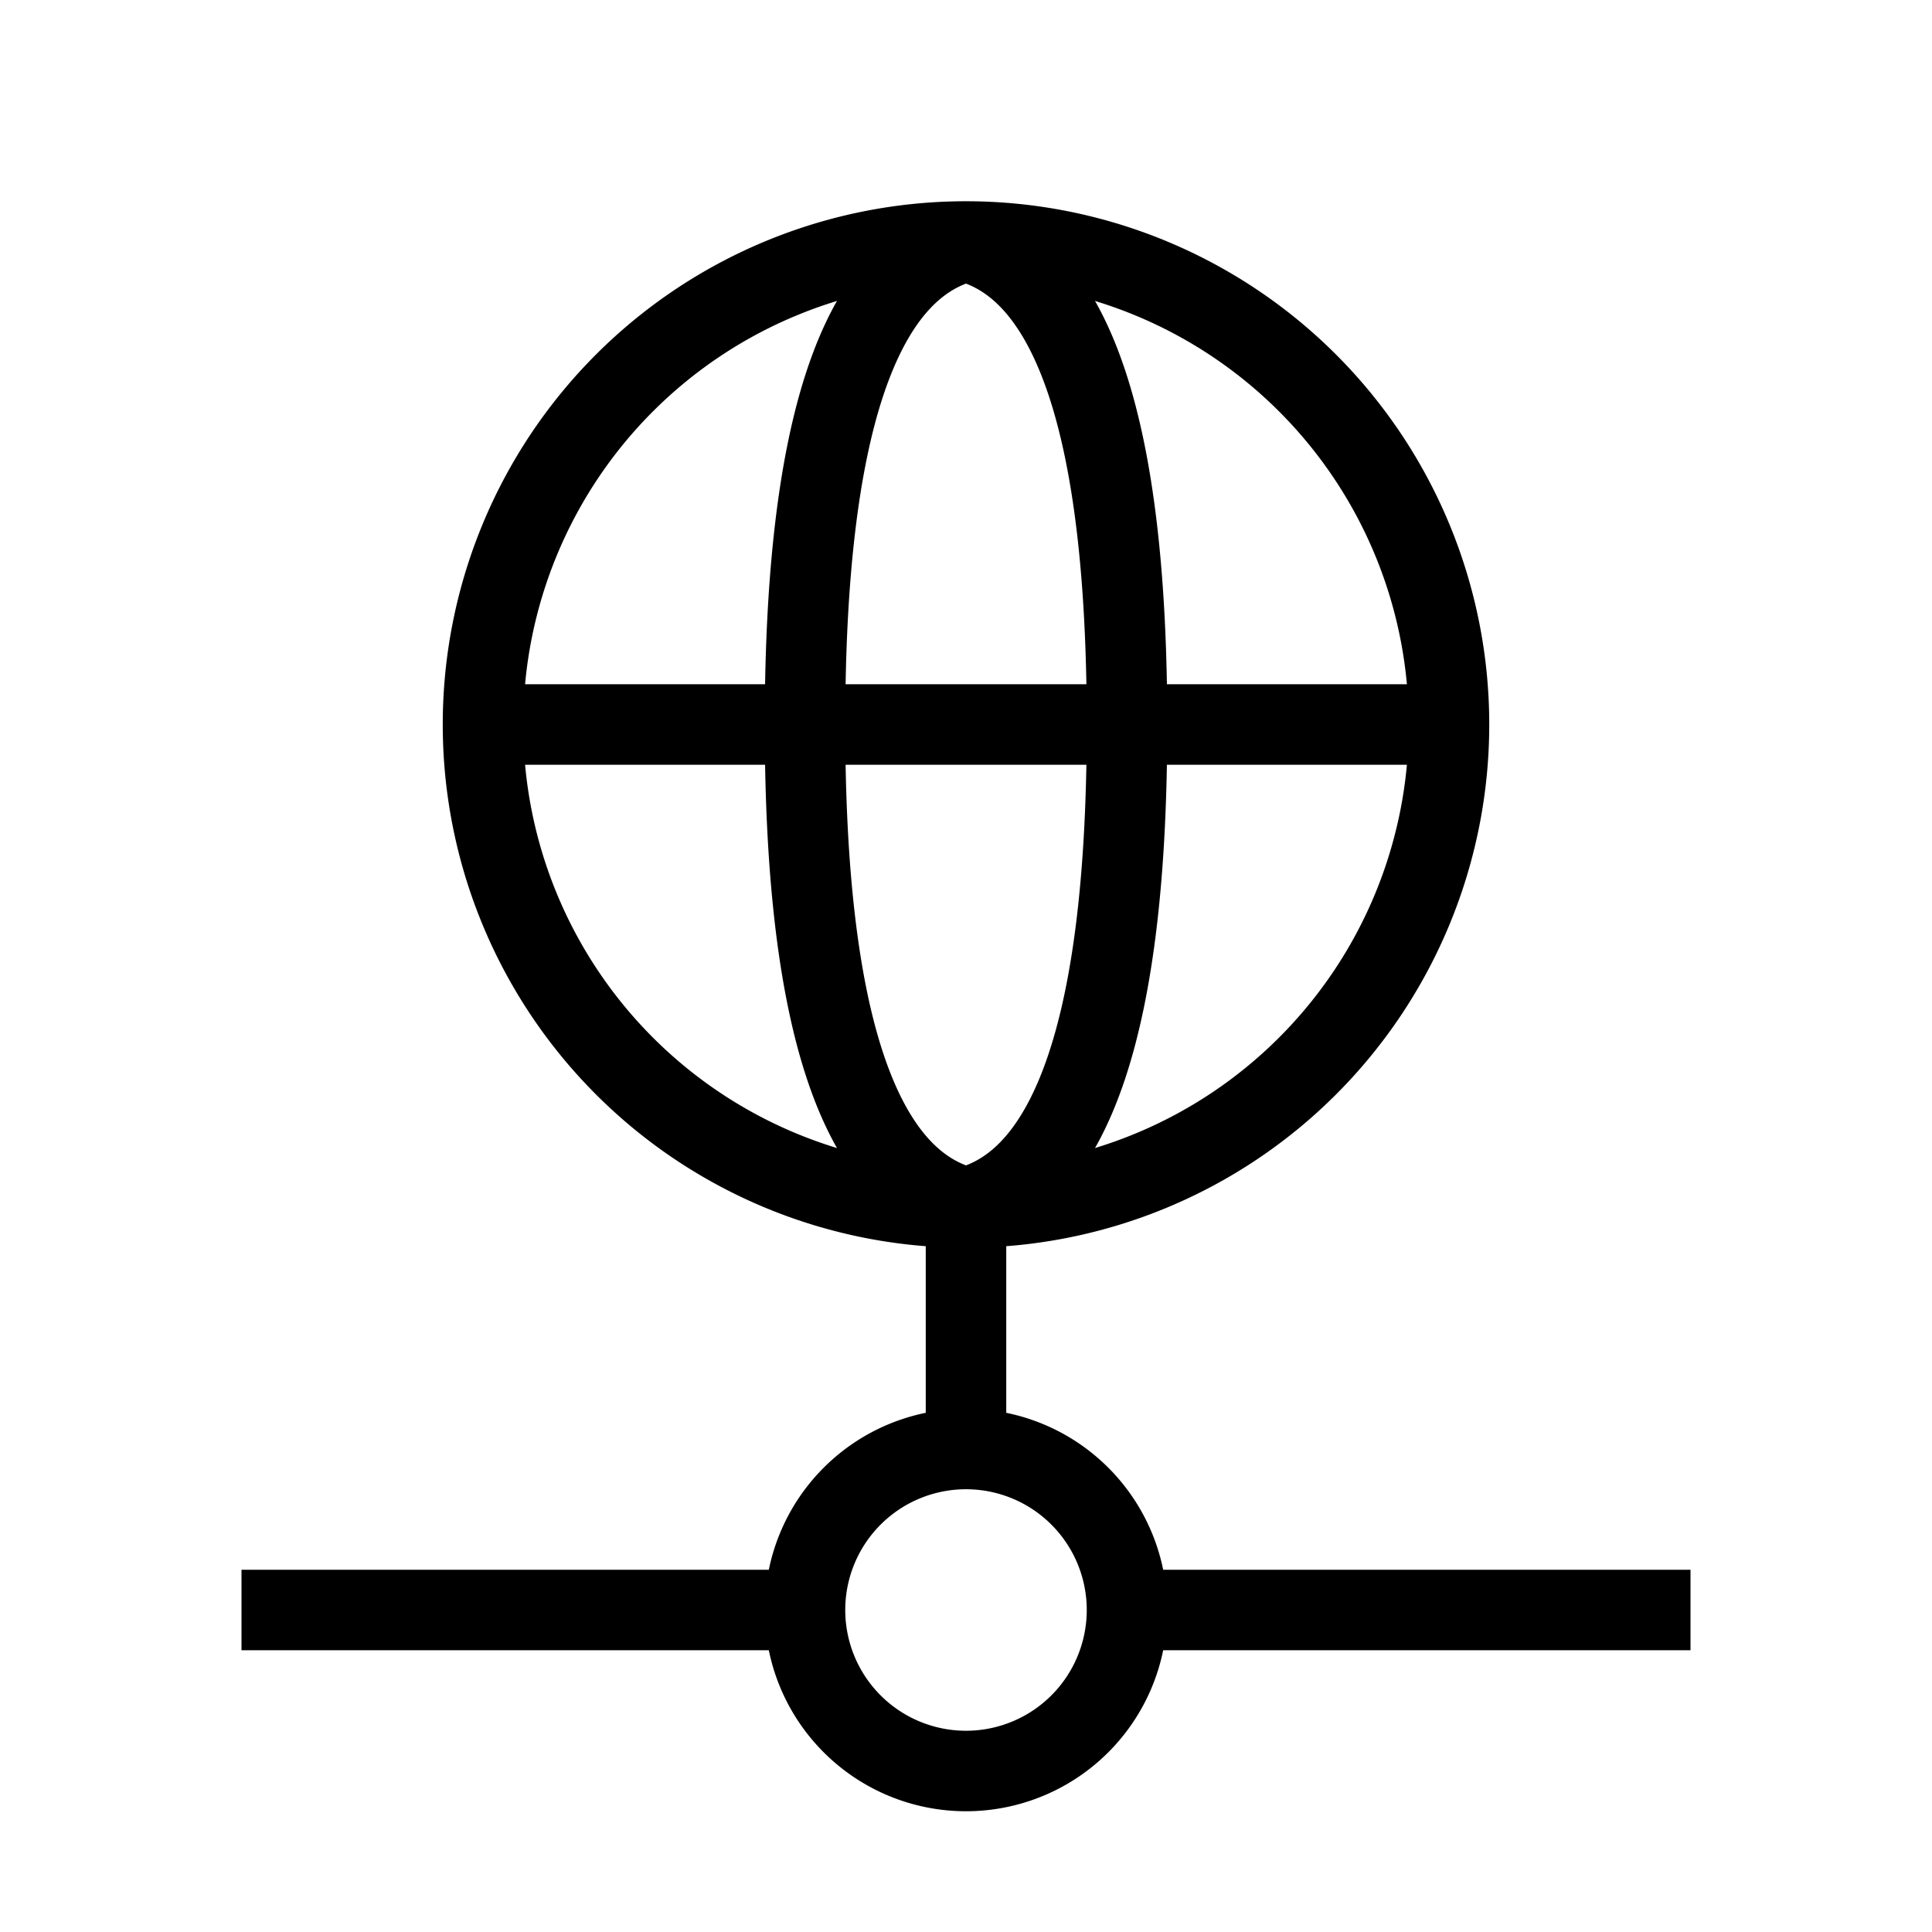 <svg xmlns="http://www.w3.org/2000/svg" class="icon icon-tabler icon-tabler-network" width="24" height="24" viewBox="0 0 24 24" strokeWidth="1" stroke="currentColor" fill="none" strokeLinecap="round" strokeLinejoin="round"><path d="M0 0h24v24H0z" stroke="none"/><path d="M6 9a6 6 0 1 0 12 0A6 6 0 0 0 6 9"/><path d="M12 3c1.333.333 2 2.333 2 6s-.667 5.667-2 6M12 3c-1.333.333-2 2.333-2 6s.667 5.667 2 6M6 9h12M3 20h7M14 20h7M10 20a2 2 0 1 0 4 0 2 2 0 0 0-4 0M12 15v3"/></svg>

